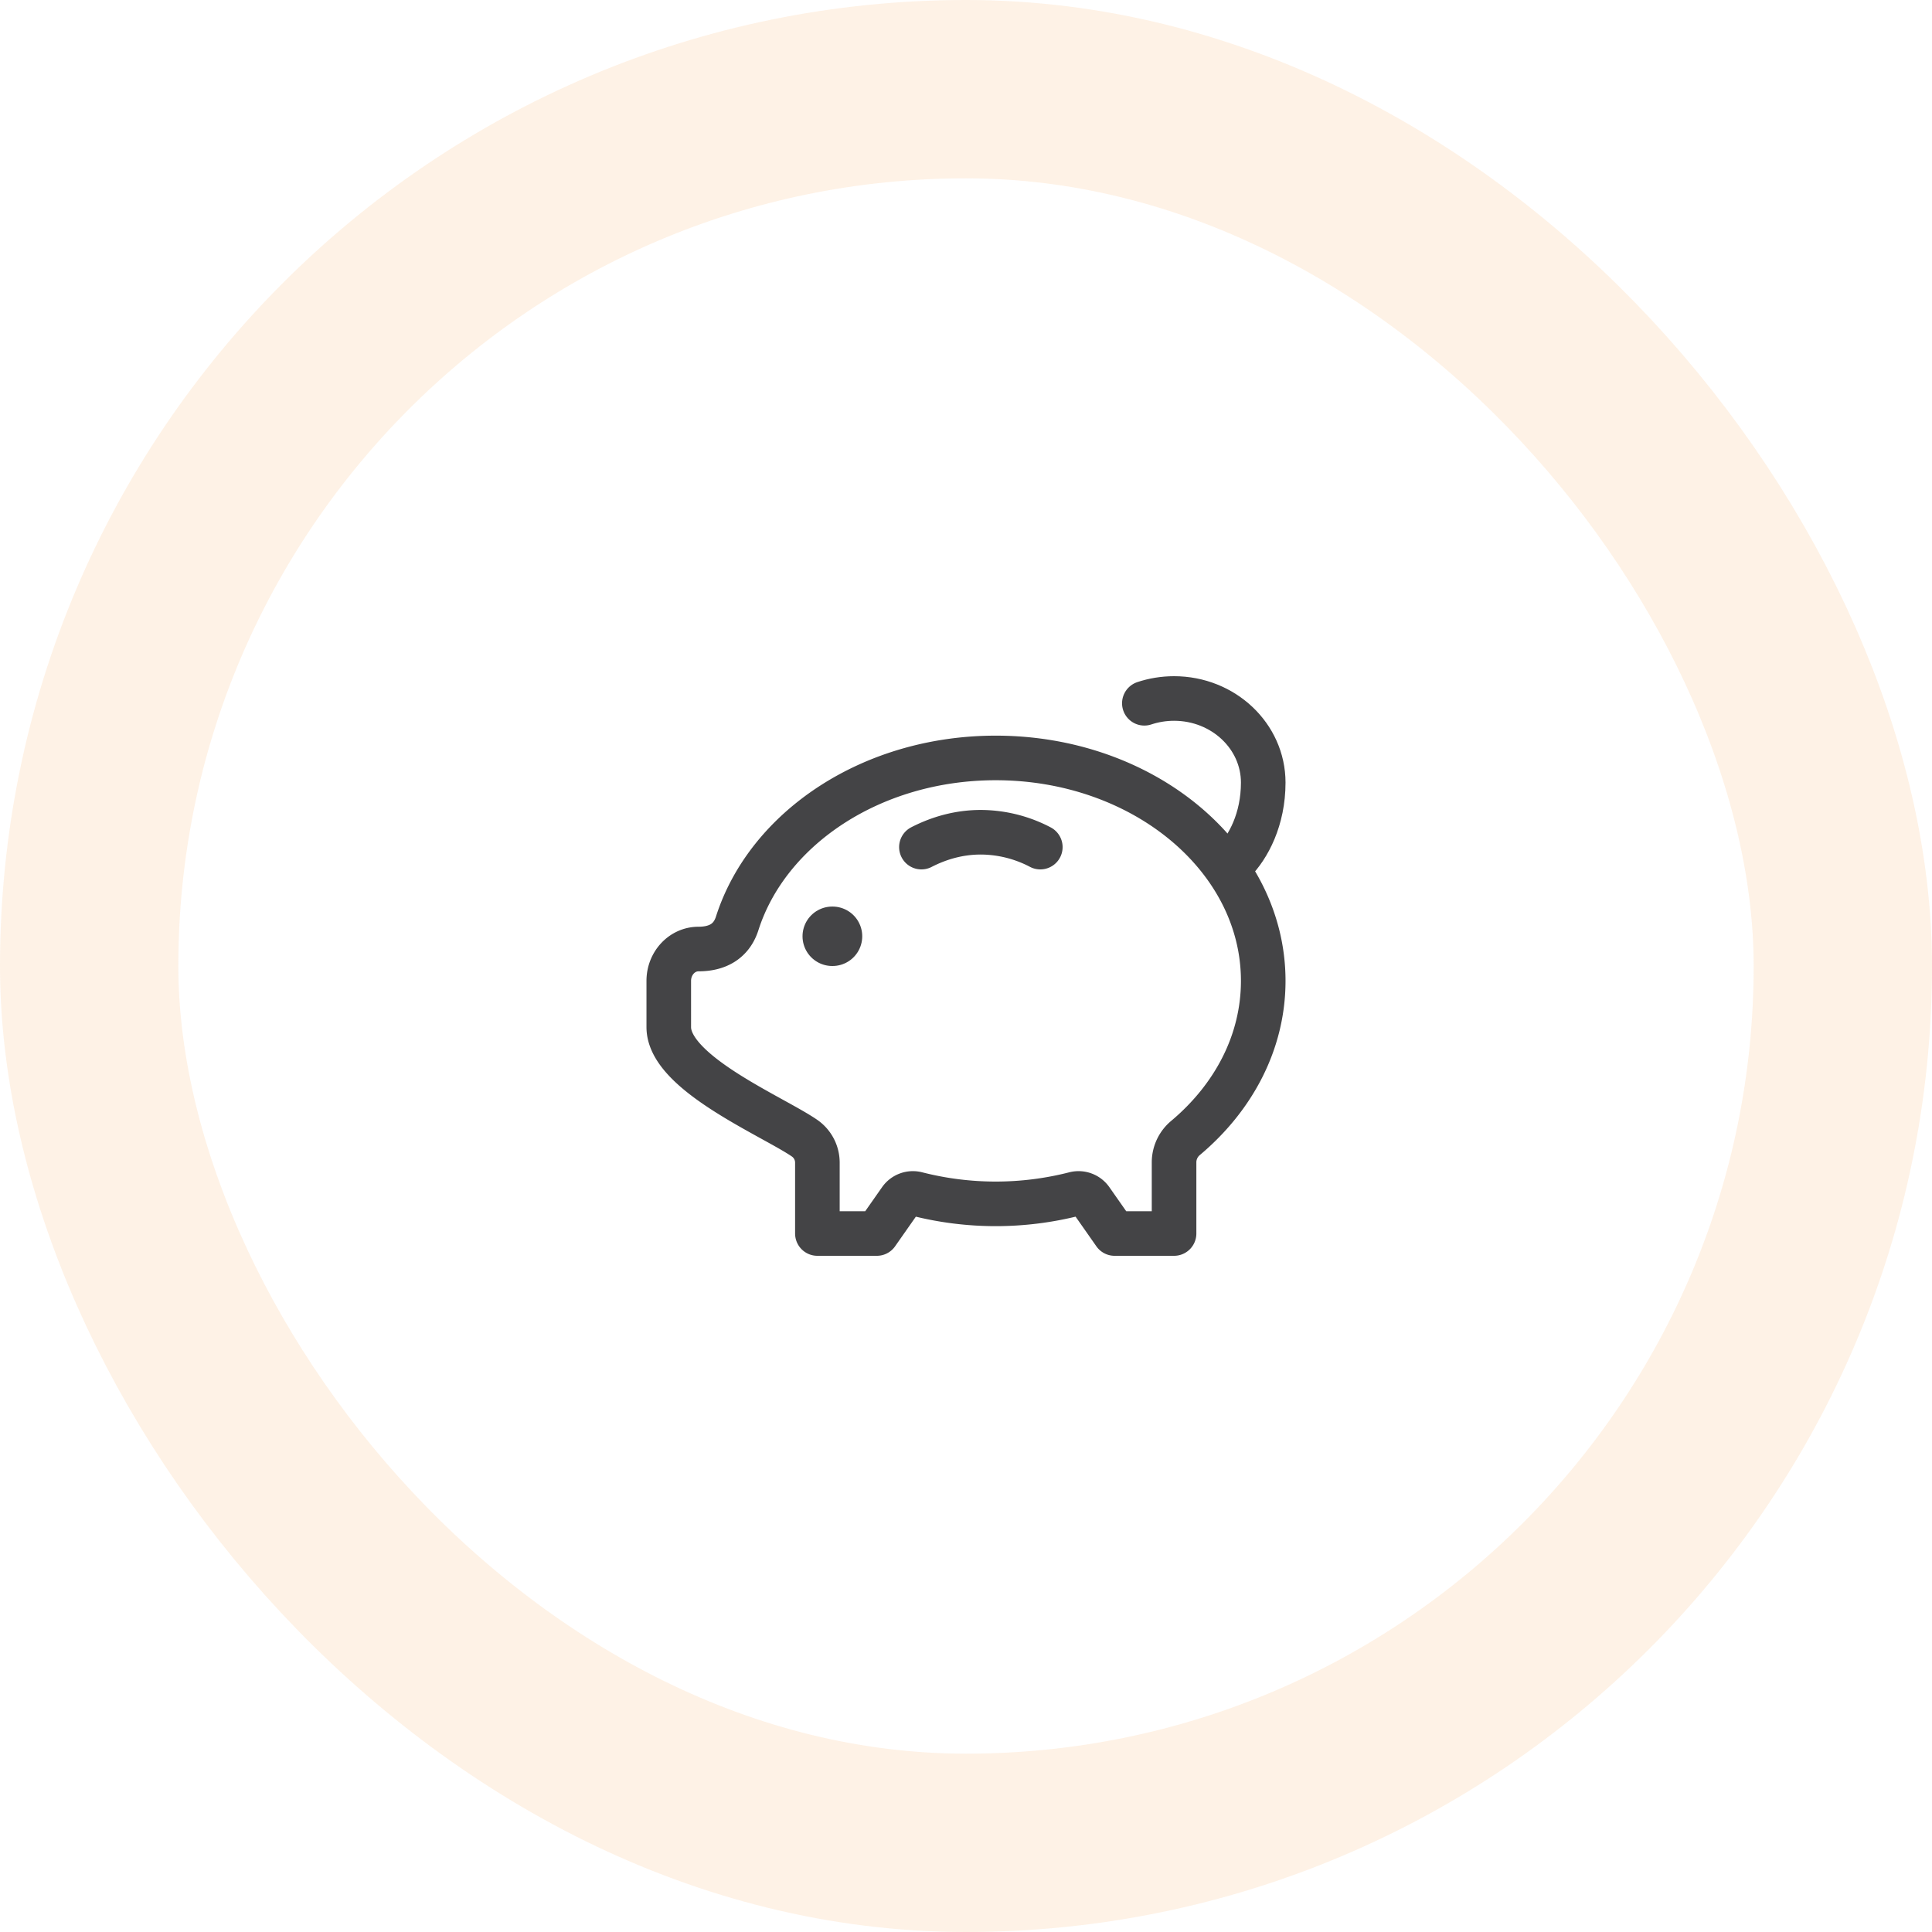<svg xmlns="http://www.w3.org/2000/svg" width="65" height="65" fill="none" viewBox="0 0 65 65"><rect width="59" height="59" x="3" y="3" stroke="#FCD4AC" stroke-opacity=".3" stroke-width="6" rx="29.5"></rect><path stroke="#444446" stroke-linejoin="round" stroke-width="1.5" d="M33.5 25.5c4.97 0 9 3.358 9 7.5 0 2.059-.995 3.923-2.607 5.279a1.07 1.07 0 0 0-.393.813V41.5h-2l-.794-1.133a.516.516 0 0 0-.552-.198 10.729 10.729 0 0 1-5.308 0 .516.516 0 0 0-.552.198L29.5 41.5h-2v-2.385a1 1 0 0 0-.432-.823c-1.075-.74-4.568-2.19-4.568-3.734V33c0-.592.448-1.071 1-1.071.607 0 1.102-.236 1.302-.863 1.024-3.205 4.53-5.566 8.698-5.566Z"></path><path stroke="#444446" stroke-linecap="round" stroke-linejoin="round" stroke-width="1.5" d="M35 28.5a4.343 4.343 0 0 0-2-.5c-.696 0-1.368.175-2 .5"></path><path stroke="#444446" stroke-linecap="round" stroke-linejoin="round" stroke-width="2" d="M28 31.5h.009"></path><path stroke="#444446" stroke-linecap="round" stroke-width="1.5" d="M41.5 29c.5-.5 1-1.437 1-2.67 0-1.563-1.343-2.83-3-2.83-.35 0-.687.057-1 .161"></path></svg>